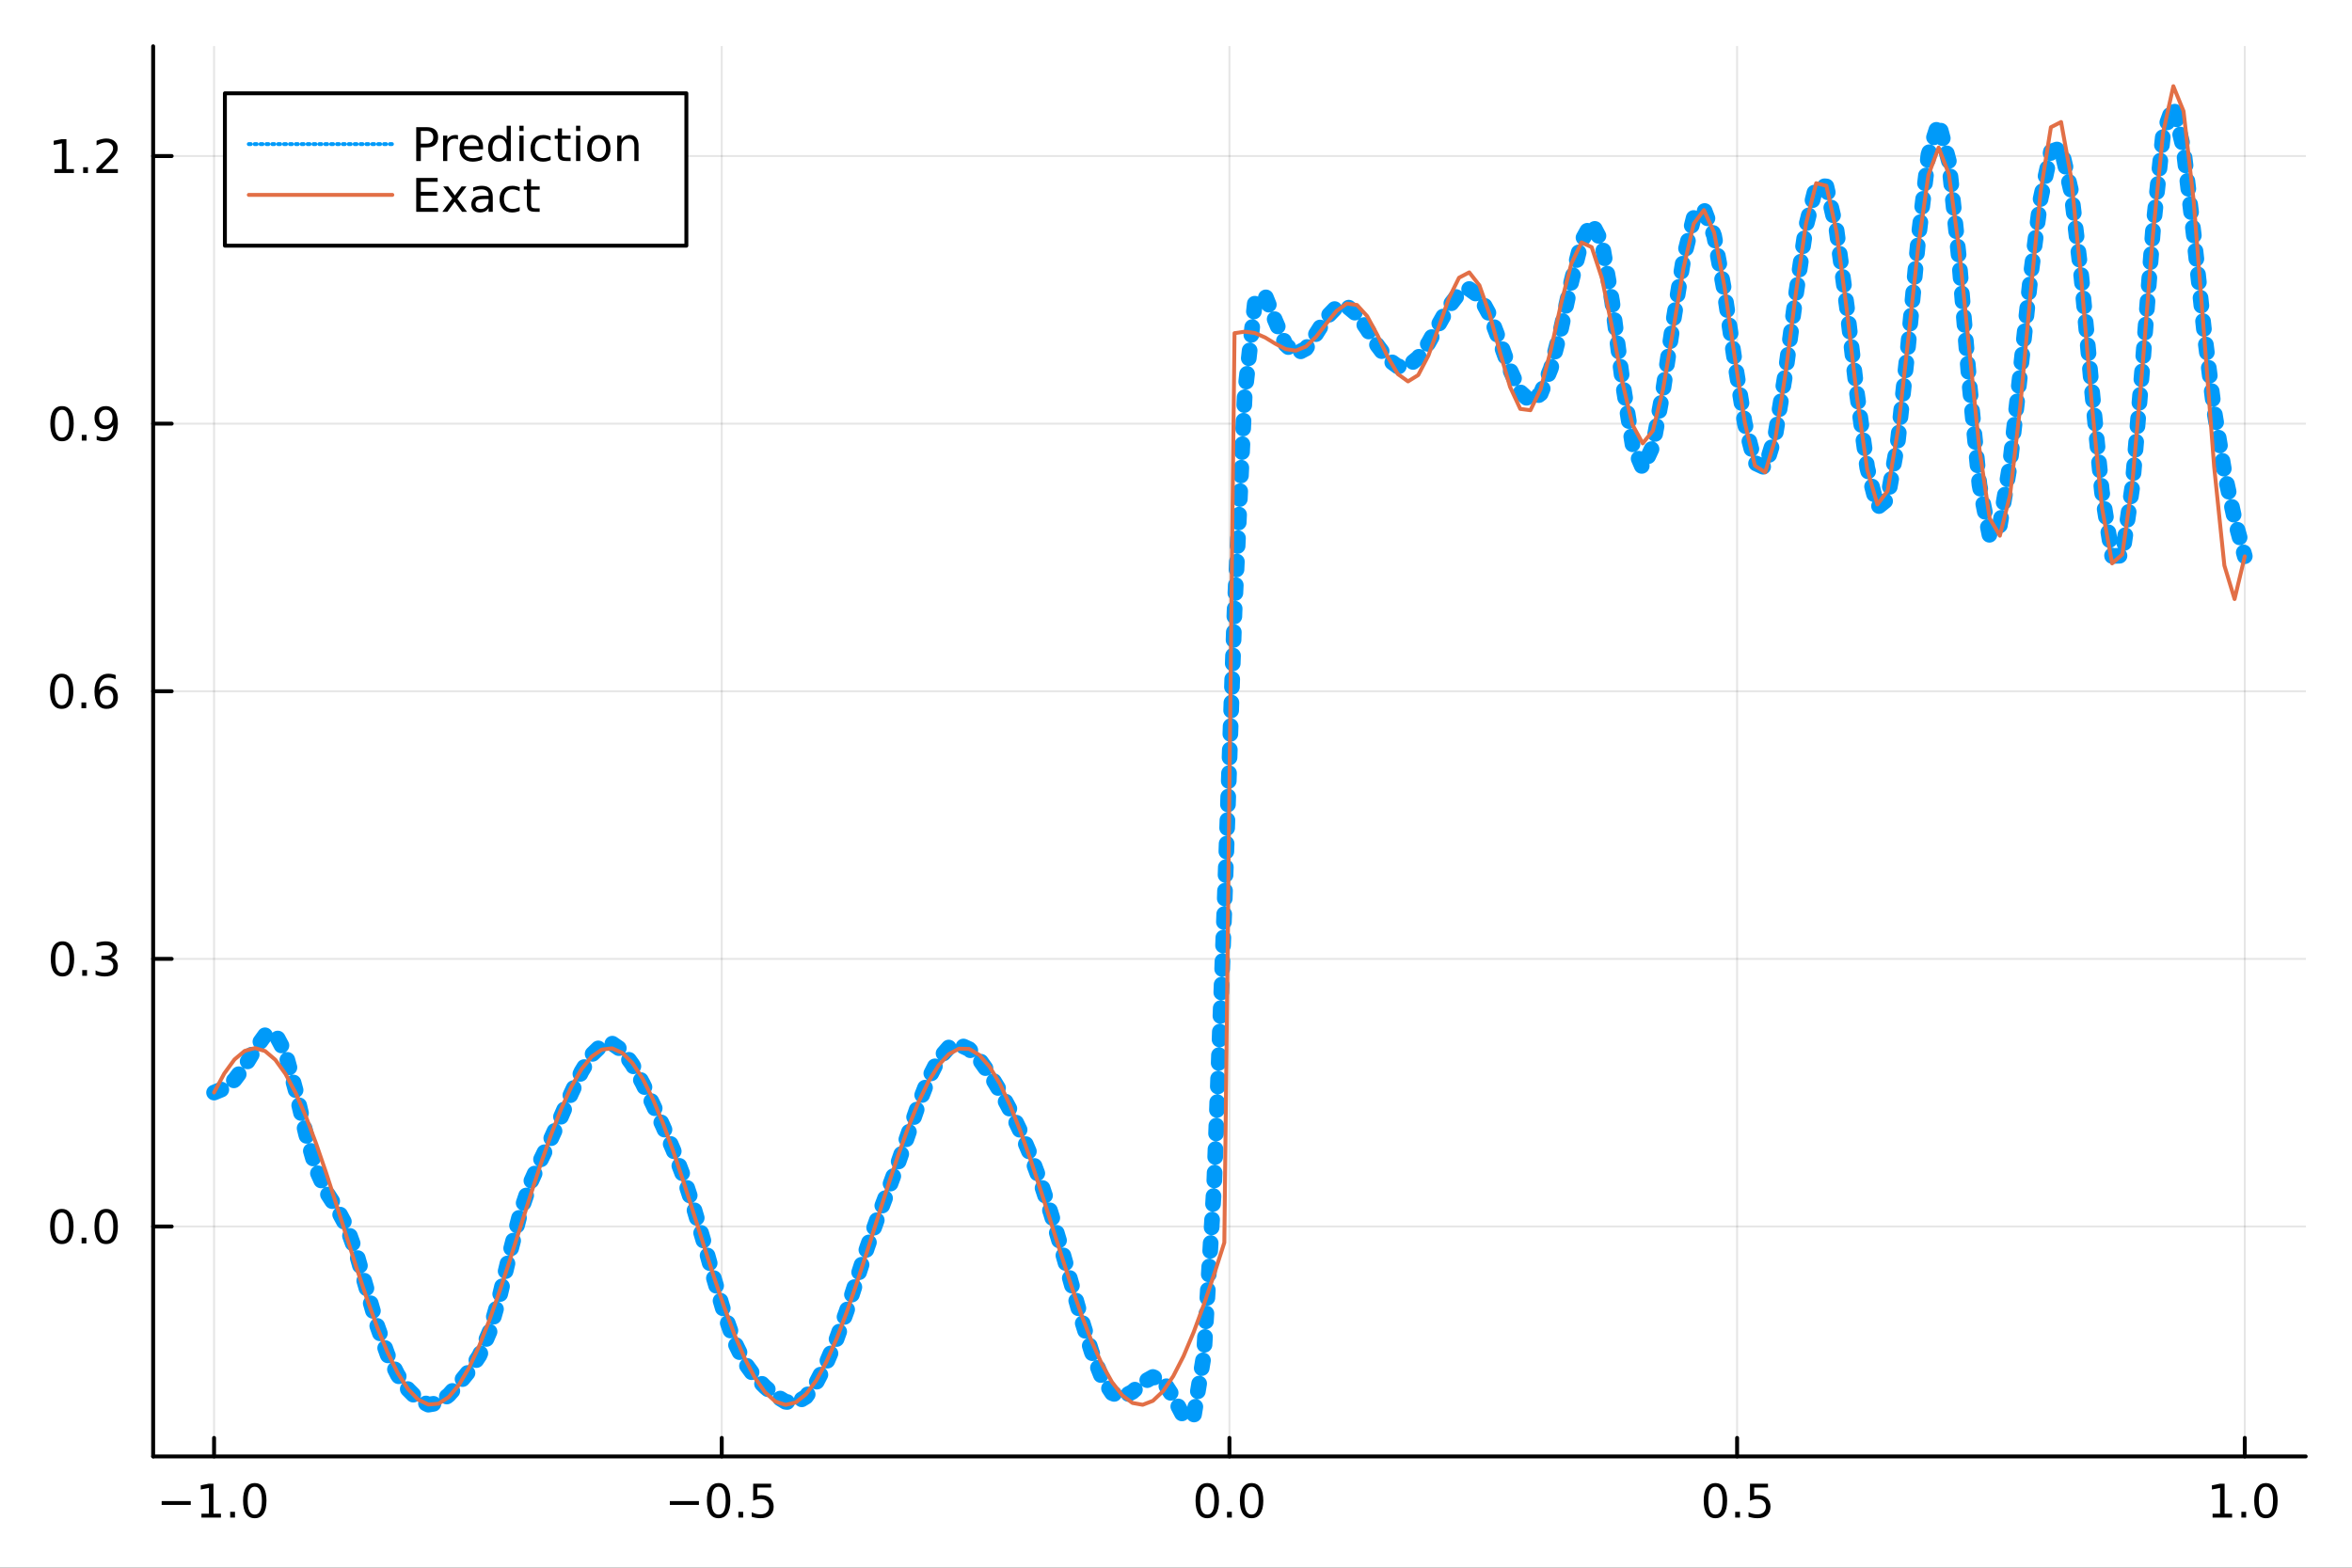 <?xml version="1.0" encoding="utf-8"?>
<svg xmlns="http://www.w3.org/2000/svg" xmlns:xlink="http://www.w3.org/1999/xlink" width="600" height="400" viewBox="0 0 2400 1600">
<rect x="0" y="0" width="2400" height="1600" fill="#333333" stroke="none"/>
<defs>
  <clipPath id="clip210">
    <rect x="0" y="0" width="2400" height="1600"/>
  </clipPath>
</defs>
<path clip-path="url(#clip210)" d="
M0 1600 L2400 1600 L2400 0 L0 0  Z
  " fill="#ffffff" fill-rule="evenodd" fill-opacity="1"/>
<defs>
  <clipPath id="clip211">
    <rect x="480" y="0" width="1681" height="1600"/>
  </clipPath>
</defs>
<path clip-path="url(#clip210)" d="
M156.274 1486.45 L2352.76 1486.45 L2352.76 47.244 L156.274 47.244  Z
  " fill="#ffffff" fill-rule="evenodd" fill-opacity="1"/>
<defs>
  <clipPath id="clip212">
    <rect x="156" y="47" width="2197" height="1440"/>
  </clipPath>
</defs>
<polyline clip-path="url(#clip212)" style="stroke:#000000; stroke-linecap:round; stroke-linejoin:round; stroke-width:2; stroke-opacity:0.1; fill:none" points="
  218.439,1486.45 218.439,47.244 
  "/>
<polyline clip-path="url(#clip212)" style="stroke:#000000; stroke-linecap:round; stroke-linejoin:round; stroke-width:2; stroke-opacity:0.1; fill:none" points="
  736.477,1486.45 736.477,47.244 
  "/>
<polyline clip-path="url(#clip212)" style="stroke:#000000; stroke-linecap:round; stroke-linejoin:round; stroke-width:2; stroke-opacity:0.1; fill:none" points="
  1254.52,1486.45 1254.52,47.244 
  "/>
<polyline clip-path="url(#clip212)" style="stroke:#000000; stroke-linecap:round; stroke-linejoin:round; stroke-width:2; stroke-opacity:0.1; fill:none" points="
  1772.55,1486.45 1772.55,47.244 
  "/>
<polyline clip-path="url(#clip212)" style="stroke:#000000; stroke-linecap:round; stroke-linejoin:round; stroke-width:2; stroke-opacity:0.1; fill:none" points="
  2290.59,1486.45 2290.59,47.244 
  "/>
<polyline clip-path="url(#clip210)" style="stroke:#000000; stroke-linecap:round; stroke-linejoin:round; stroke-width:4; stroke-opacity:1; fill:none" points="
  156.274,1486.45 2352.76,1486.45 
  "/>
<polyline clip-path="url(#clip210)" style="stroke:#000000; stroke-linecap:round; stroke-linejoin:round; stroke-width:4; stroke-opacity:1; fill:none" points="
  218.439,1486.45 218.439,1467.55 
  "/>
<polyline clip-path="url(#clip210)" style="stroke:#000000; stroke-linecap:round; stroke-linejoin:round; stroke-width:4; stroke-opacity:1; fill:none" points="
  736.477,1486.45 736.477,1467.55 
  "/>
<polyline clip-path="url(#clip210)" style="stroke:#000000; stroke-linecap:round; stroke-linejoin:round; stroke-width:4; stroke-opacity:1; fill:none" points="
  1254.52,1486.45 1254.52,1467.55 
  "/>
<polyline clip-path="url(#clip210)" style="stroke:#000000; stroke-linecap:round; stroke-linejoin:round; stroke-width:4; stroke-opacity:1; fill:none" points="
  1772.55,1486.45 1772.55,1467.55 
  "/>
<polyline clip-path="url(#clip210)" style="stroke:#000000; stroke-linecap:round; stroke-linejoin:round; stroke-width:4; stroke-opacity:1; fill:none" points="
  2290.59,1486.45 2290.59,1467.55 
  "/>
<path clip-path="url(#clip210)" d="M164.967 1532.02 L194.643 1532.02 L194.643 1535.95 L164.967 1535.95 L164.967 1532.02 Z" fill="#000000" fill-rule="evenodd" fill-opacity="1" /><path clip-path="url(#clip210)" d="M205.545 1544.91 L213.184 1544.91 L213.184 1518.55 L204.874 1520.21 L204.874 1515.95 L213.138 1514.29 L217.814 1514.29 L217.814 1544.91 L225.453 1544.91 L225.453 1548.85 L205.545 1548.85 L205.545 1544.91 Z" fill="#000000" fill-rule="evenodd" fill-opacity="1" /><path clip-path="url(#clip210)" d="M234.897 1542.97 L239.781 1542.97 L239.781 1548.85 L234.897 1548.85 L234.897 1542.97 Z" fill="#000000" fill-rule="evenodd" fill-opacity="1" /><path clip-path="url(#clip210)" d="M259.966 1517.37 Q256.355 1517.37 254.527 1520.93 Q252.721 1524.47 252.721 1531.6 Q252.721 1538.71 254.527 1542.27 Q256.355 1545.82 259.966 1545.82 Q263.601 1545.82 265.406 1542.27 Q267.235 1538.71 267.235 1531.6 Q267.235 1524.47 265.406 1520.93 Q263.601 1517.37 259.966 1517.37 M259.966 1513.66 Q265.776 1513.66 268.832 1518.27 Q271.911 1522.85 271.911 1531.6 Q271.911 1540.33 268.832 1544.94 Q265.776 1549.52 259.966 1549.52 Q254.156 1549.52 251.077 1544.94 Q248.022 1540.33 248.022 1531.6 Q248.022 1522.85 251.077 1518.27 Q254.156 1513.66 259.966 1513.66 Z" fill="#000000" fill-rule="evenodd" fill-opacity="1" /><path clip-path="url(#clip210)" d="M683.503 1532.02 L713.178 1532.02 L713.178 1535.95 L683.503 1535.95 L683.503 1532.02 Z" fill="#000000" fill-rule="evenodd" fill-opacity="1" /><path clip-path="url(#clip210)" d="M733.271 1517.37 Q729.66 1517.37 727.831 1520.93 Q726.026 1524.47 726.026 1531.6 Q726.026 1538.71 727.831 1542.27 Q729.66 1545.82 733.271 1545.82 Q736.905 1545.82 738.711 1542.27 Q740.539 1538.71 740.539 1531.6 Q740.539 1524.47 738.711 1520.93 Q736.905 1517.37 733.271 1517.37 M733.271 1513.66 Q739.081 1513.66 742.137 1518.27 Q745.215 1522.85 745.215 1531.6 Q745.215 1540.33 742.137 1544.94 Q739.081 1549.52 733.271 1549.52 Q727.461 1549.52 724.382 1544.94 Q721.327 1540.33 721.327 1531.6 Q721.327 1522.85 724.382 1518.27 Q727.461 1513.66 733.271 1513.66 Z" fill="#000000" fill-rule="evenodd" fill-opacity="1" /><path clip-path="url(#clip210)" d="M753.433 1542.97 L758.317 1542.97 L758.317 1548.85 L753.433 1548.85 L753.433 1542.97 Z" fill="#000000" fill-rule="evenodd" fill-opacity="1" /><path clip-path="url(#clip210)" d="M768.548 1514.29 L786.905 1514.29 L786.905 1518.22 L772.831 1518.22 L772.831 1526.7 Q773.849 1526.35 774.868 1526.19 Q775.886 1526 776.905 1526 Q782.692 1526 786.072 1529.17 Q789.451 1532.34 789.451 1537.76 Q789.451 1543.34 785.979 1546.44 Q782.507 1549.52 776.187 1549.52 Q774.011 1549.52 771.743 1549.15 Q769.498 1548.78 767.09 1548.04 L767.09 1543.34 Q769.173 1544.47 771.396 1545.03 Q773.618 1545.58 776.095 1545.58 Q780.099 1545.58 782.437 1543.48 Q784.775 1541.37 784.775 1537.76 Q784.775 1534.15 782.437 1532.04 Q780.099 1529.94 776.095 1529.94 Q774.22 1529.94 772.345 1530.35 Q770.493 1530.77 768.548 1531.65 L768.548 1514.29 Z" fill="#000000" fill-rule="evenodd" fill-opacity="1" /><path clip-path="url(#clip210)" d="M1231.9 1517.37 Q1228.29 1517.37 1226.46 1520.93 Q1224.65 1524.47 1224.65 1531.6 Q1224.65 1538.71 1226.46 1542.27 Q1228.29 1545.82 1231.9 1545.82 Q1235.53 1545.82 1237.34 1542.27 Q1239.17 1538.71 1239.17 1531.6 Q1239.17 1524.47 1237.34 1520.93 Q1235.53 1517.37 1231.9 1517.37 M1231.9 1513.66 Q1237.71 1513.66 1240.77 1518.27 Q1243.84 1522.85 1243.84 1531.6 Q1243.84 1540.33 1240.77 1544.94 Q1237.71 1549.52 1231.9 1549.52 Q1226.09 1549.52 1223.01 1544.94 Q1219.96 1540.33 1219.96 1531.6 Q1219.96 1522.85 1223.01 1518.27 Q1226.09 1513.66 1231.9 1513.66 Z" fill="#000000" fill-rule="evenodd" fill-opacity="1" /><path clip-path="url(#clip210)" d="M1252.06 1542.97 L1256.95 1542.97 L1256.95 1548.85 L1252.06 1548.85 L1252.06 1542.97 Z" fill="#000000" fill-rule="evenodd" fill-opacity="1" /><path clip-path="url(#clip210)" d="M1277.13 1517.37 Q1273.52 1517.37 1271.69 1520.93 Q1269.89 1524.47 1269.89 1531.6 Q1269.89 1538.71 1271.69 1542.27 Q1273.52 1545.82 1277.13 1545.82 Q1280.76 1545.82 1282.57 1542.27 Q1284.4 1538.71 1284.4 1531.6 Q1284.4 1524.47 1282.57 1520.93 Q1280.76 1517.37 1277.13 1517.37 M1277.13 1513.66 Q1282.94 1513.66 1286 1518.27 Q1289.08 1522.85 1289.08 1531.6 Q1289.08 1540.33 1286 1544.94 Q1282.94 1549.52 1277.13 1549.52 Q1271.32 1549.52 1268.24 1544.94 Q1265.19 1540.33 1265.19 1531.6 Q1265.19 1522.85 1268.24 1518.27 Q1271.32 1513.66 1277.13 1513.66 Z" fill="#000000" fill-rule="evenodd" fill-opacity="1" /><path clip-path="url(#clip210)" d="M1750.44 1517.37 Q1746.82 1517.37 1745 1520.93 Q1743.19 1524.47 1743.19 1531.6 Q1743.19 1538.71 1745 1542.27 Q1746.82 1545.82 1750.44 1545.82 Q1754.07 1545.82 1755.88 1542.27 Q1757.7 1538.71 1757.7 1531.6 Q1757.7 1524.47 1755.88 1520.93 Q1754.07 1517.37 1750.44 1517.37 M1750.44 1513.66 Q1756.25 1513.66 1759.3 1518.27 Q1762.38 1522.85 1762.38 1531.6 Q1762.38 1540.33 1759.3 1544.94 Q1756.25 1549.52 1750.44 1549.52 Q1744.63 1549.52 1741.55 1544.94 Q1738.49 1540.33 1738.49 1531.6 Q1738.49 1522.85 1741.55 1518.27 Q1744.63 1513.66 1750.44 1513.66 Z" fill="#000000" fill-rule="evenodd" fill-opacity="1" /><path clip-path="url(#clip210)" d="M1770.6 1542.97 L1775.48 1542.97 L1775.48 1548.85 L1770.6 1548.85 L1770.6 1542.97 Z" fill="#000000" fill-rule="evenodd" fill-opacity="1" /><path clip-path="url(#clip210)" d="M1785.71 1514.29 L1804.07 1514.29 L1804.07 1518.22 L1790 1518.22 L1790 1526.7 Q1791.01 1526.35 1792.03 1526.19 Q1793.05 1526 1794.07 1526 Q1799.86 1526 1803.24 1529.17 Q1806.62 1532.34 1806.62 1537.76 Q1806.62 1543.34 1803.14 1546.44 Q1799.67 1549.52 1793.35 1549.52 Q1791.18 1549.52 1788.91 1549.15 Q1786.66 1548.78 1784.25 1548.04 L1784.25 1543.34 Q1786.34 1544.47 1788.56 1545.03 Q1790.78 1545.58 1793.26 1545.58 Q1797.26 1545.58 1799.6 1543.48 Q1801.94 1541.37 1801.94 1537.76 Q1801.94 1534.15 1799.6 1532.04 Q1797.26 1529.94 1793.26 1529.94 Q1791.38 1529.94 1789.51 1530.35 Q1787.66 1530.77 1785.71 1531.65 L1785.71 1514.29 Z" fill="#000000" fill-rule="evenodd" fill-opacity="1" /><path clip-path="url(#clip210)" d="M2257.74 1544.91 L2265.38 1544.91 L2265.38 1518.55 L2257.07 1520.21 L2257.07 1515.95 L2265.34 1514.29 L2270.01 1514.29 L2270.01 1544.91 L2277.65 1544.91 L2277.65 1548.85 L2257.74 1548.85 L2257.74 1544.91 Z" fill="#000000" fill-rule="evenodd" fill-opacity="1" /><path clip-path="url(#clip210)" d="M2287.1 1542.97 L2291.98 1542.97 L2291.98 1548.85 L2287.1 1548.85 L2287.1 1542.97 Z" fill="#000000" fill-rule="evenodd" fill-opacity="1" /><path clip-path="url(#clip210)" d="M2312.17 1517.37 Q2308.55 1517.37 2306.73 1520.93 Q2304.92 1524.47 2304.92 1531.6 Q2304.92 1538.71 2306.73 1542.27 Q2308.55 1545.82 2312.17 1545.82 Q2315.8 1545.82 2317.61 1542.27 Q2319.43 1538.71 2319.43 1531.6 Q2319.43 1524.47 2317.61 1520.93 Q2315.8 1517.37 2312.17 1517.37 M2312.17 1513.66 Q2317.98 1513.66 2321.03 1518.27 Q2324.11 1522.85 2324.11 1531.6 Q2324.11 1540.33 2321.03 1544.94 Q2317.98 1549.52 2312.17 1549.52 Q2306.36 1549.52 2303.28 1544.94 Q2300.22 1540.33 2300.22 1531.6 Q2300.22 1522.85 2303.28 1518.27 Q2306.36 1513.66 2312.17 1513.66 Z" fill="#000000" fill-rule="evenodd" fill-opacity="1" /><polyline clip-path="url(#clip212)" style="stroke:#000000; stroke-linecap:round; stroke-linejoin:round; stroke-width:2; stroke-opacity:0.1; fill:none" points="
  156.274,1251.76 2352.76,1251.76 
  "/>
<polyline clip-path="url(#clip212)" style="stroke:#000000; stroke-linecap:round; stroke-linejoin:round; stroke-width:2; stroke-opacity:0.1; fill:none" points="
  156.274,978.639 2352.76,978.639 
  "/>
<polyline clip-path="url(#clip212)" style="stroke:#000000; stroke-linecap:round; stroke-linejoin:round; stroke-width:2; stroke-opacity:0.1; fill:none" points="
  156.274,705.518 2352.76,705.518 
  "/>
<polyline clip-path="url(#clip212)" style="stroke:#000000; stroke-linecap:round; stroke-linejoin:round; stroke-width:2; stroke-opacity:0.1; fill:none" points="
  156.274,432.396 2352.76,432.396 
  "/>
<polyline clip-path="url(#clip212)" style="stroke:#000000; stroke-linecap:round; stroke-linejoin:round; stroke-width:2; stroke-opacity:0.1; fill:none" points="
  156.274,159.275 2352.76,159.275 
  "/>
<polyline clip-path="url(#clip210)" style="stroke:#000000; stroke-linecap:round; stroke-linejoin:round; stroke-width:4; stroke-opacity:1; fill:none" points="
  156.274,1486.45 156.274,47.244 
  "/>
<polyline clip-path="url(#clip210)" style="stroke:#000000; stroke-linecap:round; stroke-linejoin:round; stroke-width:4; stroke-opacity:1; fill:none" points="
  156.274,1251.76 175.172,1251.76 
  "/>
<polyline clip-path="url(#clip210)" style="stroke:#000000; stroke-linecap:round; stroke-linejoin:round; stroke-width:4; stroke-opacity:1; fill:none" points="
  156.274,978.639 175.172,978.639 
  "/>
<polyline clip-path="url(#clip210)" style="stroke:#000000; stroke-linecap:round; stroke-linejoin:round; stroke-width:4; stroke-opacity:1; fill:none" points="
  156.274,705.518 175.172,705.518 
  "/>
<polyline clip-path="url(#clip210)" style="stroke:#000000; stroke-linecap:round; stroke-linejoin:round; stroke-width:4; stroke-opacity:1; fill:none" points="
  156.274,432.396 175.172,432.396 
  "/>
<polyline clip-path="url(#clip210)" style="stroke:#000000; stroke-linecap:round; stroke-linejoin:round; stroke-width:4; stroke-opacity:1; fill:none" points="
  156.274,159.275 175.172,159.275 
  "/>
<path clip-path="url(#clip210)" d="M63.099 1237.56 Q59.487 1237.56 57.659 1241.12 Q55.853 1244.67 55.853 1251.8 Q55.853 1258.9 57.659 1262.47 Q59.487 1266.01 63.099 1266.01 Q66.733 1266.01 68.538 1262.47 Q70.367 1258.9 70.367 1251.8 Q70.367 1244.67 68.538 1241.12 Q66.733 1237.56 63.099 1237.56 M63.099 1233.86 Q68.909 1233.86 71.964 1238.46 Q75.043 1243.05 75.043 1251.8 Q75.043 1260.52 71.964 1265.13 Q68.909 1269.71 63.099 1269.71 Q57.288 1269.71 54.21 1265.13 Q51.154 1260.52 51.154 1251.8 Q51.154 1243.05 54.21 1238.46 Q57.288 1233.86 63.099 1233.86 Z" fill="#000000" fill-rule="evenodd" fill-opacity="1" /><path clip-path="url(#clip210)" d="M83.26 1263.16 L88.145 1263.16 L88.145 1269.04 L83.26 1269.04 L83.26 1263.16 Z" fill="#000000" fill-rule="evenodd" fill-opacity="1" /><path clip-path="url(#clip210)" d="M108.33 1237.56 Q104.719 1237.56 102.89 1241.12 Q101.084 1244.67 101.084 1251.8 Q101.084 1258.9 102.89 1262.47 Q104.719 1266.01 108.33 1266.01 Q111.964 1266.01 113.77 1262.47 Q115.598 1258.9 115.598 1251.8 Q115.598 1244.67 113.77 1241.12 Q111.964 1237.56 108.33 1237.56 M108.33 1233.86 Q114.14 1233.86 117.195 1238.46 Q120.274 1243.05 120.274 1251.8 Q120.274 1260.52 117.195 1265.13 Q114.14 1269.71 108.33 1269.71 Q102.52 1269.71 99.441 1265.13 Q96.385 1260.52 96.385 1251.8 Q96.385 1243.05 99.441 1238.46 Q102.52 1233.86 108.33 1233.86 Z" fill="#000000" fill-rule="evenodd" fill-opacity="1" /><path clip-path="url(#clip210)" d="M63.747 964.438 Q60.136 964.438 58.307 968.003 Q56.501 971.545 56.501 978.674 Q56.501 985.781 58.307 989.345 Q60.136 992.887 63.747 992.887 Q67.381 992.887 69.186 989.345 Q71.015 985.781 71.015 978.674 Q71.015 971.545 69.186 968.003 Q67.381 964.438 63.747 964.438 M63.747 960.734 Q69.557 960.734 72.612 965.341 Q75.691 969.924 75.691 978.674 Q75.691 987.401 72.612 992.007 Q69.557 996.591 63.747 996.591 Q57.937 996.591 54.858 992.007 Q51.802 987.401 51.802 978.674 Q51.802 969.924 54.858 965.341 Q57.937 960.734 63.747 960.734 Z" fill="#000000" fill-rule="evenodd" fill-opacity="1" /><path clip-path="url(#clip210)" d="M83.909 990.04 L88.793 990.04 L88.793 995.919 L83.909 995.919 L83.909 990.04 Z" fill="#000000" fill-rule="evenodd" fill-opacity="1" /><path clip-path="url(#clip210)" d="M113.145 977.285 Q116.501 978.003 118.376 980.271 Q120.274 982.54 120.274 985.873 Q120.274 990.989 116.756 993.79 Q113.237 996.591 106.756 996.591 Q104.58 996.591 102.265 996.151 Q99.973 995.734 97.52 994.878 L97.52 990.364 Q99.464 991.498 101.779 992.077 Q104.094 992.656 106.617 992.656 Q111.015 992.656 113.307 990.919 Q115.621 989.183 115.621 985.873 Q115.621 982.818 113.469 981.105 Q111.339 979.369 107.52 979.369 L103.492 979.369 L103.492 975.526 L107.705 975.526 Q111.154 975.526 112.983 974.16 Q114.811 972.771 114.811 970.179 Q114.811 967.517 112.913 966.105 Q111.038 964.67 107.52 964.67 Q105.598 964.67 103.399 965.086 Q101.2 965.503 98.561 966.383 L98.561 962.216 Q101.223 961.475 103.538 961.105 Q105.876 960.734 107.936 960.734 Q113.26 960.734 116.362 963.165 Q119.464 965.572 119.464 969.693 Q119.464 972.563 117.82 974.554 Q116.177 976.521 113.145 977.285 Z" fill="#000000" fill-rule="evenodd" fill-opacity="1" /><path clip-path="url(#clip210)" d="M62.937 691.317 Q59.325 691.317 57.497 694.881 Q55.691 698.423 55.691 705.553 Q55.691 712.659 57.497 716.224 Q59.325 719.765 62.937 719.765 Q66.571 719.765 68.376 716.224 Q70.205 712.659 70.205 705.553 Q70.205 698.423 68.376 694.881 Q66.571 691.317 62.937 691.317 M62.937 687.613 Q68.747 687.613 71.802 692.219 Q74.881 696.803 74.881 705.553 Q74.881 714.279 71.802 718.886 Q68.747 723.469 62.937 723.469 Q57.126 723.469 54.048 718.886 Q50.992 714.279 50.992 705.553 Q50.992 696.803 54.048 692.219 Q57.126 687.613 62.937 687.613 Z" fill="#000000" fill-rule="evenodd" fill-opacity="1" /><path clip-path="url(#clip210)" d="M83.098 716.918 L87.983 716.918 L87.983 722.798 L83.098 722.798 L83.098 716.918 Z" fill="#000000" fill-rule="evenodd" fill-opacity="1" /><path clip-path="url(#clip210)" d="M108.746 703.654 Q105.598 703.654 103.746 705.807 Q101.918 707.96 101.918 711.71 Q101.918 715.437 103.746 717.613 Q105.598 719.765 108.746 719.765 Q111.895 719.765 113.723 717.613 Q115.575 715.437 115.575 711.71 Q115.575 707.96 113.723 705.807 Q111.895 703.654 108.746 703.654 M118.029 689.002 L118.029 693.261 Q116.27 692.428 114.464 691.988 Q112.682 691.548 110.922 691.548 Q106.293 691.548 103.839 694.673 Q101.409 697.798 101.061 704.117 Q102.427 702.104 104.487 701.039 Q106.547 699.951 109.024 699.951 Q114.233 699.951 117.242 703.122 Q120.274 706.27 120.274 711.71 Q120.274 717.034 117.126 720.252 Q113.978 723.469 108.746 723.469 Q102.751 723.469 99.58 718.886 Q96.409 714.279 96.409 705.553 Q96.409 697.358 100.297 692.497 Q104.186 687.613 110.737 687.613 Q112.496 687.613 114.279 687.96 Q116.084 688.307 118.029 689.002 Z" fill="#000000" fill-rule="evenodd" fill-opacity="1" /><path clip-path="url(#clip210)" d="M63.284 418.195 Q59.673 418.195 57.844 421.76 Q56.038 425.301 56.038 432.431 Q56.038 439.537 57.844 443.102 Q59.673 446.644 63.284 446.644 Q66.918 446.644 68.724 443.102 Q70.552 439.537 70.552 432.431 Q70.552 425.301 68.724 421.76 Q66.918 418.195 63.284 418.195 M63.284 414.491 Q69.094 414.491 72.149 419.098 Q75.228 423.681 75.228 432.431 Q75.228 441.158 72.149 445.764 Q69.094 450.348 63.284 450.348 Q57.474 450.348 54.395 445.764 Q51.339 441.158 51.339 432.431 Q51.339 423.681 54.395 419.098 Q57.474 414.491 63.284 414.491 Z" fill="#000000" fill-rule="evenodd" fill-opacity="1" /><path clip-path="url(#clip210)" d="M83.446 443.797 L88.33 443.797 L88.33 449.676 L83.446 449.676 L83.446 443.797 Z" fill="#000000" fill-rule="evenodd" fill-opacity="1" /><path clip-path="url(#clip210)" d="M98.654 448.959 L98.654 444.699 Q100.413 445.533 102.219 445.973 Q104.024 446.412 105.76 446.412 Q110.39 446.412 112.82 443.311 Q115.274 440.186 115.621 433.843 Q114.279 435.834 112.219 436.899 Q110.158 437.963 107.658 437.963 Q102.473 437.963 99.441 434.838 Q96.432 431.69 96.432 426.25 Q96.432 420.926 99.58 417.709 Q102.728 414.491 107.959 414.491 Q113.955 414.491 117.103 419.098 Q120.274 423.681 120.274 432.431 Q120.274 440.602 116.385 445.486 Q112.52 450.348 105.969 450.348 Q104.209 450.348 102.404 450 Q100.598 449.653 98.654 448.959 M107.959 434.306 Q111.108 434.306 112.936 432.153 Q114.788 430 114.788 426.25 Q114.788 422.524 112.936 420.371 Q111.108 418.195 107.959 418.195 Q104.811 418.195 102.959 420.371 Q101.131 422.524 101.131 426.25 Q101.131 430 102.959 432.153 Q104.811 434.306 107.959 434.306 Z" fill="#000000" fill-rule="evenodd" fill-opacity="1" /><path clip-path="url(#clip210)" d="M55.506 172.619 L63.145 172.619 L63.145 146.254 L54.835 147.92 L54.835 143.661 L63.099 141.995 L67.774 141.995 L67.774 172.619 L75.413 172.619 L75.413 176.555 L55.506 176.555 L55.506 172.619 Z" fill="#000000" fill-rule="evenodd" fill-opacity="1" /><path clip-path="url(#clip210)" d="M84.858 170.675 L89.742 170.675 L89.742 176.555 L84.858 176.555 L84.858 170.675 Z" fill="#000000" fill-rule="evenodd" fill-opacity="1" /><path clip-path="url(#clip210)" d="M103.955 172.619 L120.274 172.619 L120.274 176.555 L98.33 176.555 L98.33 172.619 Q100.992 169.865 105.575 165.235 Q110.182 160.582 111.362 159.24 Q113.608 156.717 114.487 154.981 Q115.39 153.221 115.39 151.532 Q115.39 148.777 113.445 147.041 Q111.524 145.305 108.422 145.305 Q106.223 145.305 103.77 146.069 Q101.339 146.833 98.561 148.383 L98.561 143.661 Q101.385 142.527 103.839 141.948 Q106.293 141.37 108.33 141.37 Q113.7 141.37 116.895 144.055 Q120.089 146.74 120.089 151.231 Q120.089 153.36 119.279 155.282 Q118.492 157.18 116.385 159.772 Q115.807 160.444 112.705 163.661 Q109.603 166.856 103.955 172.619 Z" fill="#000000" fill-rule="evenodd" fill-opacity="1" /><polyline clip-path="url(#clip212)" style="stroke:#009af9; stroke-linecap:round; stroke-linejoin:round; stroke-width:16; stroke-opacity:1; fill:none" stroke-dasharray="8, 16" points="
  218.439,1115.09 228.852,1110.81 239.264,1102.08 249.677,1088.26 260.09,1070.94 270.503,1056.51 280.916,1055.2 291.329,1074.77 301.741,1112.98 312.154,1157.17 
  322.567,1193.35 332.98,1216.55 343.393,1232.74 353.805,1252.18 364.218,1281.07 374.631,1317.41 385.044,1353.53 395.457,1382.62 405.87,1403.29 416.282,1417.98 
  426.695,1428.42 437.108,1433.62 447.521,1431.9 457.934,1423.71 468.347,1411.98 478.759,1399.19 489.172,1383.48 499.585,1359.05 509.998,1322.43 520.411,1278.65 
  530.824,1238.16 541.236,1207.32 551.649,1184.07 562.062,1162.62 572.475,1139.65 582.888,1115.78 593.301,1093.77 603.713,1076.55 614.126,1066.47 624.539,1064.97 
  634.952,1072.16 645.365,1086.59 655.777,1105.69 666.19,1127.06 676.603,1149.56 687.016,1173.68 697.429,1200.89 707.842,1232.38 718.254,1267.9 728.667,1305.23 
  739.08,1340.49 749.493,1369.69 759.906,1390.85 770.319,1405.11 780.731,1415.55 791.144,1424.3 801.557,1430.69 811.97,1431.93 822.383,1425.56 832.796,1411.42 
  843.208,1391.28 853.621,1366.66 864.034,1337.72 874.447,1305.4 884.86,1273.11 895.273,1243.68 905.685,1216.21 916.098,1188 926.511,1158.02 936.924,1128.03 
  947.337,1101.27 957.749,1080.92 968.162,1069.01 978.575,1065.98 988.988,1070.76 999.401,1081.46 1009.81,1096.12 1020.23,1113.38 1030.64,1132.72 1041.05,1154.34 
  1051.46,1178.79 1061.88,1206.61 1072.29,1238.06 1082.7,1272.79 1093.12,1309.64 1103.53,1346.37 1113.94,1379.75 1124.35,1405.97 1134.77,1421.78 1145.18,1425.94 
  1155.59,1420.54 1166.01,1411.17 1176.42,1405.36 1186.83,1409.63 1197.24,1425.69 1207.66,1445.64 1218.07,1445.72 1228.48,1382.67 1238.9,1210.42 1249.31,929.764 
  1259.72,624.036 1270.13,403.285 1280.55,308.393 1290.96,301.638 1301.37,327.494 1311.79,351.599 1322.2,361.225 1332.61,355.737 1343.02,340.68 1353.44,324.131 
  1363.85,313.359 1374.26,312.324 1384.68,320.928 1395.09,335.917 1405.5,352.59 1415.91,366.403 1426.33,373.986 1436.74,373.577 1447.15,365.092 1457.57,350.025 
  1467.98,331.276 1478.39,312.853 1488.8,299.339 1499.22,294.97 1509.63,302.404 1520.04,321.502 1530.45,348.702 1540.87,377.512 1551.28,400.134 1561.69,409.637 
  1572.11,401.754 1582.52,375.853 1592.93,335.293 1603.34,287.823 1613.76,246.214 1624.17,227.535 1634.58,247.353 1645,307.61 1655.41,387.813 1665.82,453.509 
  1676.23,477.84 1686.65,455.259 1697.06,398.483 1707.47,327.946 1717.89,263.754 1728.3,222.078 1738.71,213.427 1749.12,240.647 1759.54,297.111 1769.95,367.465 
  1780.36,431.966 1790.78,472.475 1801.19,477.326 1811.6,443.991 1822.01,379.933 1832.43,301.645 1842.84,231.056 1853.25,189.379 1863.67,190.284 1874.08,235.212 
  1884.49,312.694 1894.9,401.665 1905.32,477.357 1915.73,517.799 1926.14,509.373 1936.56,450.601 1946.97,353.92 1957.38,244.924 1967.79,157.787 1978.21,125.266 
  1988.62,164.314 1999.03,264.517 2009.45,389.713 2019.86,494.89 2030.27,547.015 2040.68,536.142 2051.1,473.263 2061.51,380.819 2071.92,283.421 2082.33,202.557 
  2092.75,154.765 2103.16,151.094 2113.57,195.82 2123.99,283.478 2134.4,395.628 2144.81,501.759 2155.22,567.446 2165.64,567.104 2176.05,495.113 2186.46,370.885 
  2196.88,235.283 2207.29,136.492 2217.7,108.064 2228.11,151.695 2238.53,239.681 2248.94,336.323 2259.35,418.829 2269.77,481.888 2280.18,529.666 2290.59,567.675 
  
  "/>
<polyline clip-path="url(#clip212)" style="stroke:#e26f46; stroke-linecap:round; stroke-linejoin:round; stroke-width:4; stroke-opacity:1; fill:none" points="
  218.439,1115.02 228.852,1095.62 239.264,1081.32 249.677,1072.57 260.09,1069.68 270.503,1072.73 280.916,1081.62 291.329,1096.07 301.741,1115.59 312.154,1139.56 
  322.567,1167.2 332.98,1197.59 343.393,1229.75 353.805,1262.63 364.218,1295.15 374.631,1326.26 385.044,1354.94 395.457,1380.25 405.87,1401.36 416.282,1417.6 
  426.695,1428.42 437.108,1433.47 447.521,1432.6 457.934,1425.82 468.347,1413.36 478.759,1395.63 489.172,1373.2 499.585,1346.81 509.998,1317.32 520.411,1285.68 
  530.824,1252.94 541.236,1220.16 551.649,1188.42 562.062,1158.74 572.475,1132.09 582.888,1109.36 593.301,1091.26 603.713,1078.41 614.126,1071.22 624.539,1069.92 
  634.952,1074.55 645.365,1084.96 655.777,1100.82 666.19,1121.61 676.603,1146.64 687.016,1175.11 697.429,1206.08 707.842,1238.53 718.254,1271.42 728.667,1303.67 
  739.08,1334.22 749.493,1362.09 759.906,1386.35 770.319,1406.22 780.731,1421.04 791.144,1430.35 801.557,1433.82 811.97,1431.35 822.383,1423.02 832.796,1409.11 
  843.208,1390.05 853.621,1366.48 864.034,1339.17 874.447,1309.01 884.86,1276.98 895.273,1244.12 905.685,1211.51 916.098,1180.22 926.511,1151.26 936.924,1125.58 
  947.337,1104.02 957.749,1087.29 968.162,1075.92 978.575,1070.29 988.988,1070.58 999.401,1076.78 1009.81,1088.7 1020.23,1105.94 1030.64,1127.93 1041.05,1153.97 
  1051.46,1183.2 1061.88,1214.67 1072.29,1247.35 1082.7,1280.17 1093.12,1312.07 1103.53,1341.99 1113.94,1368.97 1124.35,1392.13 1134.77,1410.71 1145.18,1424.09 
  1155.59,1431.86 1166.01,1433.74 1176.42,1429.69 1186.83,1419.83 1197.24,1404.48 1207.66,1384.15 1218.07,1359.5 1228.48,1331.33 1238.9,1300.57 1249.31,1268.21 
  1259.72,340.033 1270.13,338.529 1280.55,339.898 1290.96,344.457 1301.37,350.808 1311.79,356.268 1322.2,357.885 1332.61,353.684 1343.02,343.669 1353.44,330.169 
  1363.85,317.322 1374.26,309.817 1384.68,311.256 1395.09,322.707 1405.5,341.967 1415.91,363.887 1426.33,381.736 1436.74,389.265 1447.15,382.82 1457.57,362.822 
  1467.98,334.058 1478.39,304.58 1488.8,283.452 1499.22,277.979 1509.63,291.247 1520.04,320.806 1530.45,358.981 1540.87,394.842 1551.28,417.333 1561.69,418.665 
  1572.11,396.936 1582.52,357.115 1592.93,309.977 1603.34,269.202 1613.76,247.405 1624.17,252.252 1634.58,283.853 1645,334.301 1655.41,389.605 1665.82,433.566 
  1676.23,452.519 1686.65,439.558 1697.06,396.939 1707.47,335.853 1717.89,273.517 1728.3,228.318 1738.71,214.398 1749.12,237.256 1759.54,291.737 1769.95,363.108 
  1780.36,431.027 1790.78,475.339 1801.19,482.05 1811.6,447.716 1822.01,380.861 1832.43,299.918 1842.84,228.155 1853.25,186.986 1863.67,189.588 1874.08,236.732 
  1884.49,316.12 1894.9,405.562 1905.32,479.175 1915.73,514.87 1926.14,500.97 1936.56,439.974 1946.97,348.266 1957.38,251.739 1967.79,178.484 1978.21,150.618 
  1988.62,177.622 1999.03,253.191 2009.45,356.629 2019.86,458.505 2030.27,529.024 2040.68,546.736 2051.1,505.047 2061.51,414.541 2071.92,300.34 2082.33,195.143 
  2092.75,129.86 2103.16,124.535 2113.57,182.218 2123.99,287.651 2134.4,411.274 2144.81,517.508 2155.22,574.992 2165.64,565.84 2176.05,491.167 2186.46,371.21 
  2196.88,239.859 2207.29,135.088 2217.7,87.976 2228.11,113.498 2238.53,205.807 2248.94,339.486 2259.35,476.538 2269.77,577.18 2280.18,611.392 2290.59,567.858 
  
  "/>
<path clip-path="url(#clip210)" d="
M229.49 250.738 L700.371 250.738 L700.371 95.218 L229.49 95.218  Z
  " fill="#ffffff" fill-rule="evenodd" fill-opacity="1"/>
<polyline clip-path="url(#clip210)" style="stroke:#000000; stroke-linecap:round; stroke-linejoin:round; stroke-width:4; stroke-opacity:1; fill:none" points="
  229.49,250.738 700.371,250.738 700.371,95.218 229.49,95.218 229.49,250.738 
  "/>
<polyline clip-path="url(#clip210)" style="stroke:#009af9; stroke-linecap:round; stroke-linejoin:round; stroke-width:4; stroke-opacity:1; fill:none" stroke-dasharray="2, 4" points="
  253.896,147.058 400.328,147.058 
  "/>
<path clip-path="url(#clip210)" d="M429.409 133.62 L429.409 146.606 L435.289 146.606 Q438.552 146.606 440.335 144.916 Q442.117 143.227 442.117 140.102 Q442.117 137 440.335 135.31 Q438.552 133.62 435.289 133.62 L429.409 133.62 M424.733 129.778 L435.289 129.778 Q441.099 129.778 444.062 132.416 Q447.048 135.032 447.048 140.102 Q447.048 145.217 444.062 147.833 Q441.099 150.449 435.289 150.449 L429.409 150.449 L429.409 164.338 L424.733 164.338 L424.733 129.778 Z" fill="#000000" fill-rule="evenodd" fill-opacity="1" /><path clip-path="url(#clip210)" d="M467.325 142.393 Q466.608 141.977 465.751 141.791 Q464.918 141.583 463.899 141.583 Q460.288 141.583 458.344 143.944 Q456.423 146.282 456.423 150.68 L456.423 164.338 L452.14 164.338 L452.14 138.412 L456.423 138.412 L456.423 142.44 Q457.765 140.078 459.918 138.944 Q462.071 137.787 465.149 137.787 Q465.589 137.787 466.122 137.856 Q466.654 137.903 467.302 138.018 L467.325 142.393 Z" fill="#000000" fill-rule="evenodd" fill-opacity="1" /><path clip-path="url(#clip210)" d="M492.927 150.31 L492.927 152.393 L473.344 152.393 Q473.622 156.791 475.983 159.106 Q478.367 161.398 482.603 161.398 Q485.057 161.398 487.348 160.796 Q489.663 160.194 491.932 158.99 L491.932 163.018 Q489.64 163.99 487.233 164.5 Q484.825 165.009 482.348 165.009 Q476.145 165.009 472.511 161.398 Q468.899 157.787 468.899 151.629 Q468.899 145.264 472.325 141.537 Q475.774 137.787 481.608 137.787 Q486.839 137.787 489.872 141.166 Q492.927 144.523 492.927 150.31 M488.668 149.06 Q488.622 145.565 486.7 143.481 Q484.802 141.398 481.654 141.398 Q478.089 141.398 475.936 143.412 Q473.807 145.426 473.483 149.083 L488.668 149.06 Z" fill="#000000" fill-rule="evenodd" fill-opacity="1" /><path clip-path="url(#clip210)" d="M516.978 142.347 L516.978 128.319 L521.237 128.319 L521.237 164.338 L516.978 164.338 L516.978 160.449 Q515.635 162.763 513.575 163.898 Q511.538 165.009 508.668 165.009 Q503.969 165.009 501.006 161.259 Q498.066 157.509 498.066 151.398 Q498.066 145.287 501.006 141.537 Q503.969 137.787 508.668 137.787 Q511.538 137.787 513.575 138.921 Q515.635 140.032 516.978 142.347 M502.464 151.398 Q502.464 156.097 504.385 158.782 Q506.33 161.444 509.709 161.444 Q513.089 161.444 515.033 158.782 Q516.978 156.097 516.978 151.398 Q516.978 146.699 515.033 144.037 Q513.089 141.352 509.709 141.352 Q506.33 141.352 504.385 144.037 Q502.464 146.699 502.464 151.398 Z" fill="#000000" fill-rule="evenodd" fill-opacity="1" /><path clip-path="url(#clip210)" d="M530.01 138.412 L534.269 138.412 L534.269 164.338 L530.01 164.338 L530.01 138.412 M530.01 128.319 L534.269 128.319 L534.269 133.713 L530.01 133.713 L530.01 128.319 Z" fill="#000000" fill-rule="evenodd" fill-opacity="1" /><path clip-path="url(#clip210)" d="M561.839 139.407 L561.839 143.389 Q560.033 142.393 558.205 141.907 Q556.399 141.398 554.547 141.398 Q550.404 141.398 548.112 144.037 Q545.82 146.652 545.82 151.398 Q545.82 156.143 548.112 158.782 Q550.404 161.398 554.547 161.398 Q556.399 161.398 558.205 160.912 Q560.033 160.402 561.839 159.407 L561.839 163.342 Q560.056 164.176 558.135 164.592 Q556.237 165.009 554.084 165.009 Q548.228 165.009 544.779 161.328 Q541.33 157.648 541.33 151.398 Q541.33 145.055 544.802 141.421 Q548.297 137.787 554.362 137.787 Q556.33 137.787 558.205 138.203 Q560.08 138.597 561.839 139.407 Z" fill="#000000" fill-rule="evenodd" fill-opacity="1" /><path clip-path="url(#clip210)" d="M573.459 131.051 L573.459 138.412 L582.232 138.412 L582.232 141.722 L573.459 141.722 L573.459 155.796 Q573.459 158.967 574.316 159.87 Q575.195 160.773 577.857 160.773 L582.232 160.773 L582.232 164.338 L577.857 164.338 Q572.927 164.338 571.052 162.509 Q569.177 160.657 569.177 155.796 L569.177 141.722 L566.052 141.722 L566.052 138.412 L569.177 138.412 L569.177 131.051 L573.459 131.051 Z" fill="#000000" fill-rule="evenodd" fill-opacity="1" /><path clip-path="url(#clip210)" d="M587.834 138.412 L592.093 138.412 L592.093 164.338 L587.834 164.338 L587.834 138.412 M587.834 128.319 L592.093 128.319 L592.093 133.713 L587.834 133.713 L587.834 128.319 Z" fill="#000000" fill-rule="evenodd" fill-opacity="1" /><path clip-path="url(#clip210)" d="M611.051 141.398 Q607.626 141.398 605.635 144.083 Q603.644 146.745 603.644 151.398 Q603.644 156.051 605.612 158.736 Q607.602 161.398 611.051 161.398 Q614.454 161.398 616.445 158.713 Q618.436 156.027 618.436 151.398 Q618.436 146.791 616.445 144.106 Q614.454 141.398 611.051 141.398 M611.051 137.787 Q616.607 137.787 619.778 141.398 Q622.95 145.009 622.95 151.398 Q622.95 157.764 619.778 161.398 Q616.607 165.009 611.051 165.009 Q605.473 165.009 602.302 161.398 Q599.153 157.764 599.153 151.398 Q599.153 145.009 602.302 141.398 Q605.473 137.787 611.051 137.787 Z" fill="#000000" fill-rule="evenodd" fill-opacity="1" /><path clip-path="url(#clip210)" d="M651.561 148.689 L651.561 164.338 L647.301 164.338 L647.301 148.828 Q647.301 145.148 645.866 143.319 Q644.431 141.49 641.561 141.49 Q638.112 141.49 636.121 143.69 Q634.13 145.889 634.13 149.685 L634.13 164.338 L629.848 164.338 L629.848 138.412 L634.13 138.412 L634.13 142.44 Q635.658 140.102 637.718 138.944 Q639.801 137.787 642.51 137.787 Q646.977 137.787 649.269 140.565 Q651.561 143.319 651.561 148.689 Z" fill="#000000" fill-rule="evenodd" fill-opacity="1" /><polyline clip-path="url(#clip210)" style="stroke:#e26f46; stroke-linecap:round; stroke-linejoin:round; stroke-width:4; stroke-opacity:1; fill:none" points="
  253.896,198.898 400.328,198.898 
  "/>
<path clip-path="url(#clip210)" d="M424.733 181.618 L446.585 181.618 L446.585 185.553 L429.409 185.553 L429.409 195.784 L445.867 195.784 L445.867 199.719 L429.409 199.719 L429.409 212.242 L447.001 212.242 L447.001 216.178 L424.733 216.178 L424.733 181.618 Z" fill="#000000" fill-rule="evenodd" fill-opacity="1" /><path clip-path="url(#clip210)" d="M476.052 190.252 L466.677 202.867 L476.538 216.178 L471.515 216.178 L463.969 205.992 L456.423 216.178 L451.4 216.178 L461.469 202.613 L452.256 190.252 L457.279 190.252 L464.154 199.488 L471.029 190.252 L476.052 190.252 Z" fill="#000000" fill-rule="evenodd" fill-opacity="1" /><path clip-path="url(#clip210)" d="M494.339 203.145 Q489.177 203.145 487.186 204.326 Q485.196 205.506 485.196 208.354 Q485.196 210.622 486.677 211.965 Q488.182 213.284 490.751 213.284 Q494.293 213.284 496.422 210.784 Q498.575 208.261 498.575 204.094 L498.575 203.145 L494.339 203.145 M502.834 201.386 L502.834 216.178 L498.575 216.178 L498.575 212.242 Q497.117 214.603 494.941 215.738 Q492.765 216.849 489.617 216.849 Q485.635 216.849 483.274 214.627 Q480.936 212.381 480.936 208.631 Q480.936 204.256 483.853 202.034 Q486.793 199.812 492.603 199.812 L498.575 199.812 L498.575 199.395 Q498.575 196.455 496.631 194.858 Q494.71 193.238 491.214 193.238 Q488.992 193.238 486.885 193.77 Q484.779 194.303 482.835 195.367 L482.835 191.432 Q485.173 190.53 487.372 190.09 Q489.571 189.627 491.654 189.627 Q497.279 189.627 500.057 192.543 Q502.834 195.46 502.834 201.386 Z" fill="#000000" fill-rule="evenodd" fill-opacity="1" /><path clip-path="url(#clip210)" d="M530.265 191.247 L530.265 195.229 Q528.459 194.233 526.631 193.747 Q524.825 193.238 522.973 193.238 Q518.83 193.238 516.538 195.877 Q514.246 198.492 514.246 203.238 Q514.246 207.983 516.538 210.622 Q518.83 213.238 522.973 213.238 Q524.825 213.238 526.631 212.752 Q528.459 212.242 530.265 211.247 L530.265 215.182 Q528.482 216.016 526.561 216.432 Q524.663 216.849 522.51 216.849 Q516.654 216.849 513.205 213.168 Q509.756 209.488 509.756 203.238 Q509.756 196.895 513.228 193.261 Q516.723 189.627 522.788 189.627 Q524.756 189.627 526.631 190.043 Q528.506 190.437 530.265 191.247 Z" fill="#000000" fill-rule="evenodd" fill-opacity="1" /><path clip-path="url(#clip210)" d="M541.885 182.891 L541.885 190.252 L550.658 190.252 L550.658 193.562 L541.885 193.562 L541.885 207.636 Q541.885 210.807 542.742 211.71 Q543.621 212.613 546.283 212.613 L550.658 212.613 L550.658 216.178 L546.283 216.178 Q541.353 216.178 539.478 214.349 Q537.603 212.497 537.603 207.636 L537.603 193.562 L534.478 193.562 L534.478 190.252 L537.603 190.252 L537.603 182.891 L541.885 182.891 Z" fill="#000000" fill-rule="evenodd" fill-opacity="1" /></svg>
